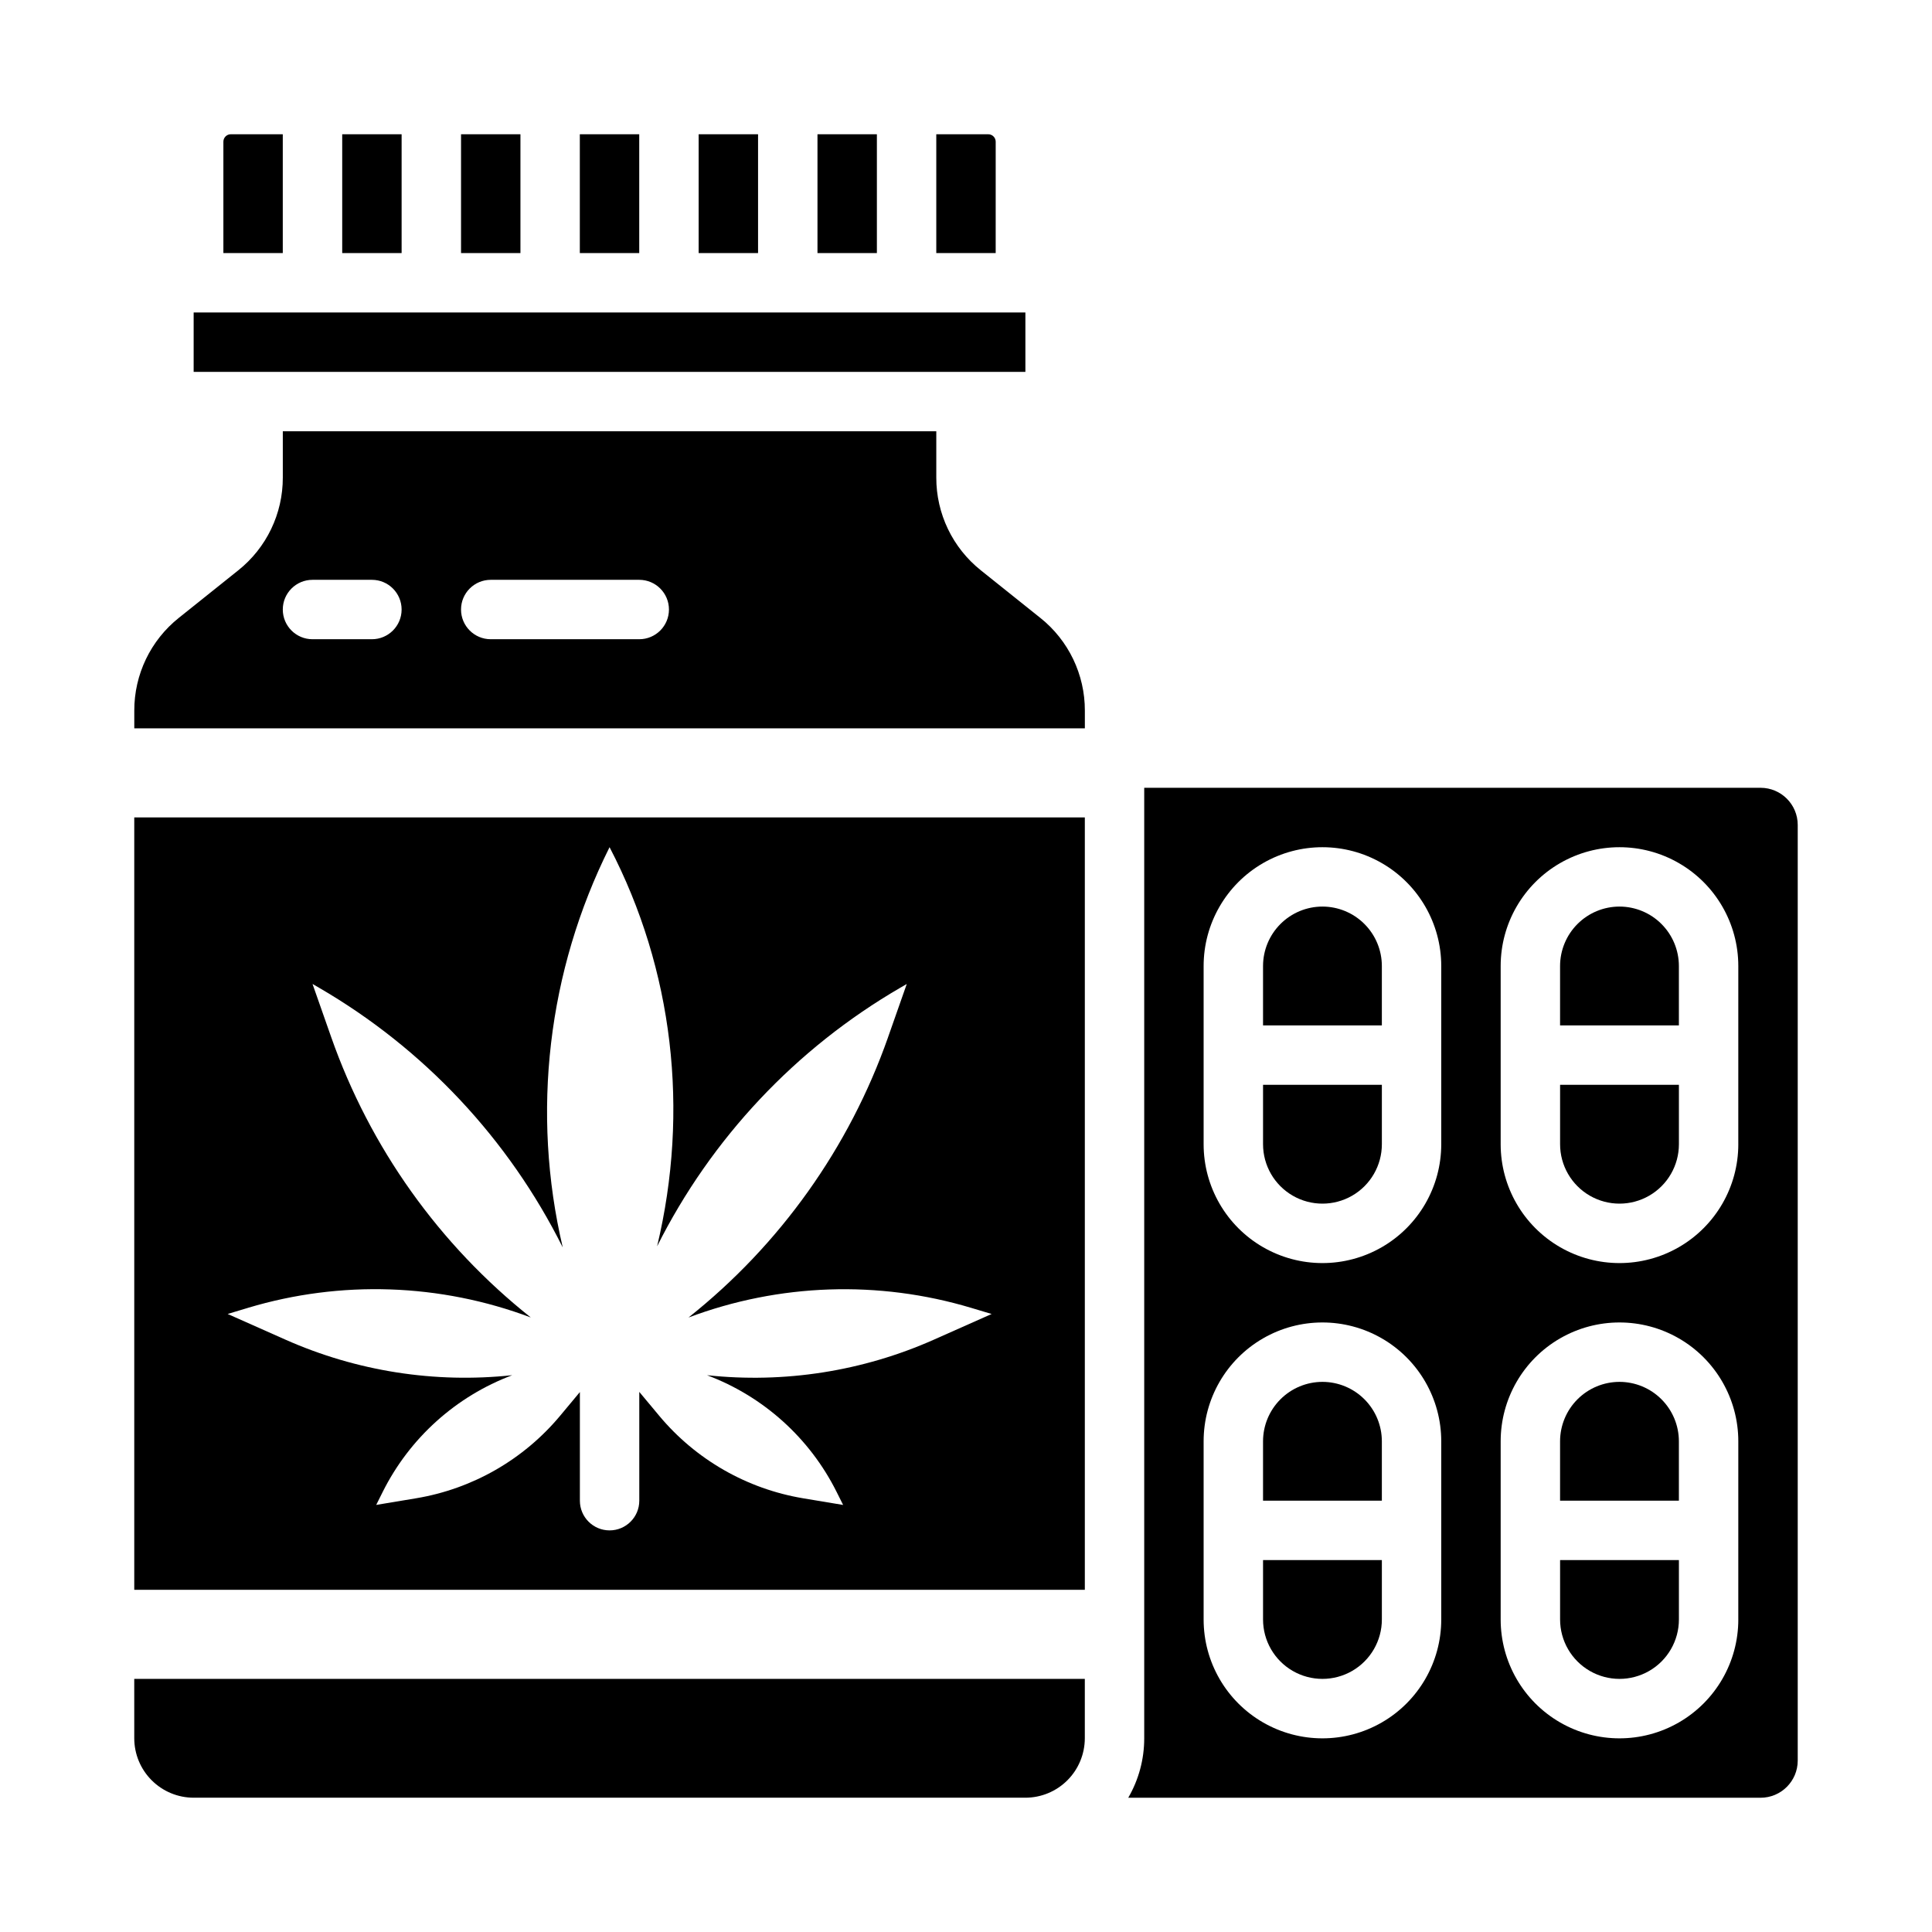 <?xml version="1.0" encoding="UTF-8"?>
<!-- Uploaded to: SVG Repo, www.svgrepo.com, Generator: SVG Repo Mixer Tools -->
<svg fill="#000000" width="800px" height="800px" version="1.1" viewBox="144 144 512 512" xmlns="http://www.w3.org/2000/svg">
 <g>
  <path d="m179.58 604.67c0.004 4.172 1.664 8.176 4.617 11.125 2.949 2.953 6.953 4.613 11.125 4.617h220.42c4.176-0.004 8.176-1.664 11.129-4.617 2.949-2.949 4.609-6.953 4.617-11.125v-15.746h-251.91z"/>
  <path d="m195.32 226.81h220.42v15.742h-220.42z"/>
  <path d="m218.94 179.58h-13.777c-1.086 0-1.965 0.883-1.965 1.969v29.52h15.742z"/>
  <path d="m234.69 179.58h15.742v31.488h-15.742z"/>
  <path d="m360.64 179.58h15.742v31.488h-15.742z"/>
  <path d="m329.15 179.58h15.742v31.488h-15.742z"/>
  <path d="m407.87 181.55c0-0.523-0.207-1.023-0.578-1.391-0.367-0.371-0.867-0.578-1.391-0.578h-13.777v31.488h15.742z"/>
  <path d="m419.67 307.73-15.723-12.578c-7.488-5.961-11.84-15.02-11.82-24.59v-12.266h-173.18v12.266c0.023 9.57-4.328 18.629-11.816 24.59l-15.727 12.578c-7.488 5.961-11.84 15.02-11.816 24.59v4.699h251.91v-4.699c0.02-9.57-4.332-18.629-11.82-24.59zm-177.11 5.672h-15.746c-4.348 0-7.871-3.523-7.871-7.871s3.523-7.871 7.871-7.871h15.746c4.348 0 7.871 3.523 7.871 7.871s-3.523 7.871-7.871 7.871zm70.848 0h-39.359c-4.348 0-7.871-3.523-7.871-7.871s3.523-7.871 7.871-7.871h39.359c4.348 0 7.871 3.523 7.871 7.871s-3.523 7.871-7.871 7.871z"/>
  <path d="m266.18 179.58h15.742v31.488h-15.742z"/>
  <path d="m297.66 179.58h15.742v31.488h-15.742z"/>
  <path d="m494.46 384.25c-4.172 0.004-8.176 1.664-11.125 4.617-2.953 2.953-4.613 6.953-4.617 11.129v15.742h31.488v-15.742c-0.004-4.176-1.664-8.176-4.617-11.129s-6.953-4.613-11.129-4.617z"/>
  <path d="m573.18 510.21c-4.176 0.004-8.176 1.664-11.129 4.617-2.949 2.949-4.609 6.953-4.617 11.125v15.742h31.488v-15.742c-0.004-4.172-1.664-8.176-4.617-11.125-2.949-2.953-6.953-4.613-11.125-4.617z"/>
  <path d="m557.44 447.23c0 5.625 3.004 10.824 7.875 13.637s10.871 2.812 15.742 0c4.871-2.812 7.871-8.012 7.871-13.637v-15.742h-31.488z"/>
  <path d="m557.44 573.18c0 5.625 3.004 10.82 7.875 13.633s10.871 2.812 15.742 0c4.871-2.812 7.871-8.008 7.871-13.633v-15.746h-31.488z"/>
  <path d="m478.72 573.18c0 5.625 3 10.82 7.871 13.633s10.875 2.812 15.746 0c4.871-2.812 7.871-8.008 7.871-13.633v-15.746h-31.488z"/>
  <path d="m478.72 447.23c0 5.625 3 10.824 7.871 13.637s10.875 2.812 15.746 0c4.871-2.812 7.871-8.012 7.871-13.637v-15.742h-31.488z"/>
  <path d="m610.57 352.77h-163.34v251.91c0.004 5.531-1.457 10.961-4.234 15.742h167.58c5.434-0.004 9.836-4.406 9.84-9.84v-247.97c-0.004-5.43-4.406-9.832-9.84-9.84zm-84.625 220.42c0 11.25-6 21.645-15.742 27.27-9.742 5.625-21.746 5.625-31.488 0s-15.742-16.02-15.742-27.27v-47.234c0-11.246 6-21.645 15.742-27.27s21.746-5.625 31.488 0c9.742 5.625 15.742 16.023 15.742 27.27zm0-125.95c0 11.25-6 21.645-15.742 27.27-9.742 5.625-21.746 5.625-31.488 0s-15.742-16.02-15.742-27.27v-47.23c0-11.25 6-21.645 15.742-27.27s21.746-5.625 31.488 0c9.742 5.625 15.742 16.02 15.742 27.27zm78.719 125.95h0.004c0 11.25-6.004 21.645-15.746 27.27-9.742 5.625-21.746 5.625-31.488 0s-15.742-16.02-15.742-27.27v-47.234c0-11.246 6-21.645 15.742-27.27s21.746-5.625 31.488 0c9.742 5.625 15.746 16.023 15.746 27.27zm0-125.95h0.004c0 11.25-6.004 21.645-15.746 27.27-9.742 5.625-21.746 5.625-31.488 0s-15.742-16.02-15.742-27.27v-47.23c0-11.25 6-21.645 15.742-27.27s21.746-5.625 31.488 0c9.742 5.625 15.746 16.02 15.746 27.27z"/>
  <path d="m494.46 510.21c-4.172 0.004-8.176 1.664-11.125 4.617-2.953 2.949-4.613 6.953-4.617 11.125v15.742h31.488v-15.742c-0.004-4.172-1.664-8.176-4.617-11.125-2.953-2.953-6.953-4.613-11.129-4.617z"/>
  <path d="m573.18 384.25c-4.176 0.004-8.176 1.664-11.129 4.617-2.949 2.953-4.609 6.953-4.617 11.129v15.742h31.488v-15.742c-0.004-4.176-1.664-8.176-4.617-11.129-2.949-2.953-6.953-4.613-11.125-4.617z"/>
  <path d="m179.58 565.31h251.91v-204.68h-251.91zm30.168-74.723v-0.004c24.578-7.371 50.898-6.469 74.914 2.559-24.277-19.281-42.609-45.031-52.887-74.281l-4.953-14.102 1.699 0.984h-0.004c27.805 16.141 50.266 40.074 64.617 68.84-8.391-35.723-4-73.254 12.406-106.07 16.914 32.48 21.184 69.863 12.602 105.77v-0.004c14.359-28.629 36.762-52.445 64.461-68.527l1.699-0.984-4.957 14.105h0.004c-10.277 29.25-28.613 55-52.887 74.285 24.016-9.031 50.336-9.93 74.914-2.559l5.418 1.625-15.301 6.801c-18.859 8.379-39.602 11.629-60.121 9.422 14.934 5.606 27.199 16.648 34.332 30.914l1.734 3.469-10.582-1.762c-14.938-2.492-28.484-10.262-38.18-21.895l-5.258-6.309v28.836c0 4.348-3.523 7.871-7.871 7.871-4.348 0-7.871-3.523-7.871-7.871v-28.789l-5.215 6.258c-9.695 11.633-23.242 19.402-38.18 21.891l-10.582 1.762 1.734-3.469-0.004 0.004c7.133-14.266 19.395-25.309 34.324-30.914-20.52 2.207-41.262-1.047-60.121-9.426l-15.301-6.801z"/>
 </g>
</svg>